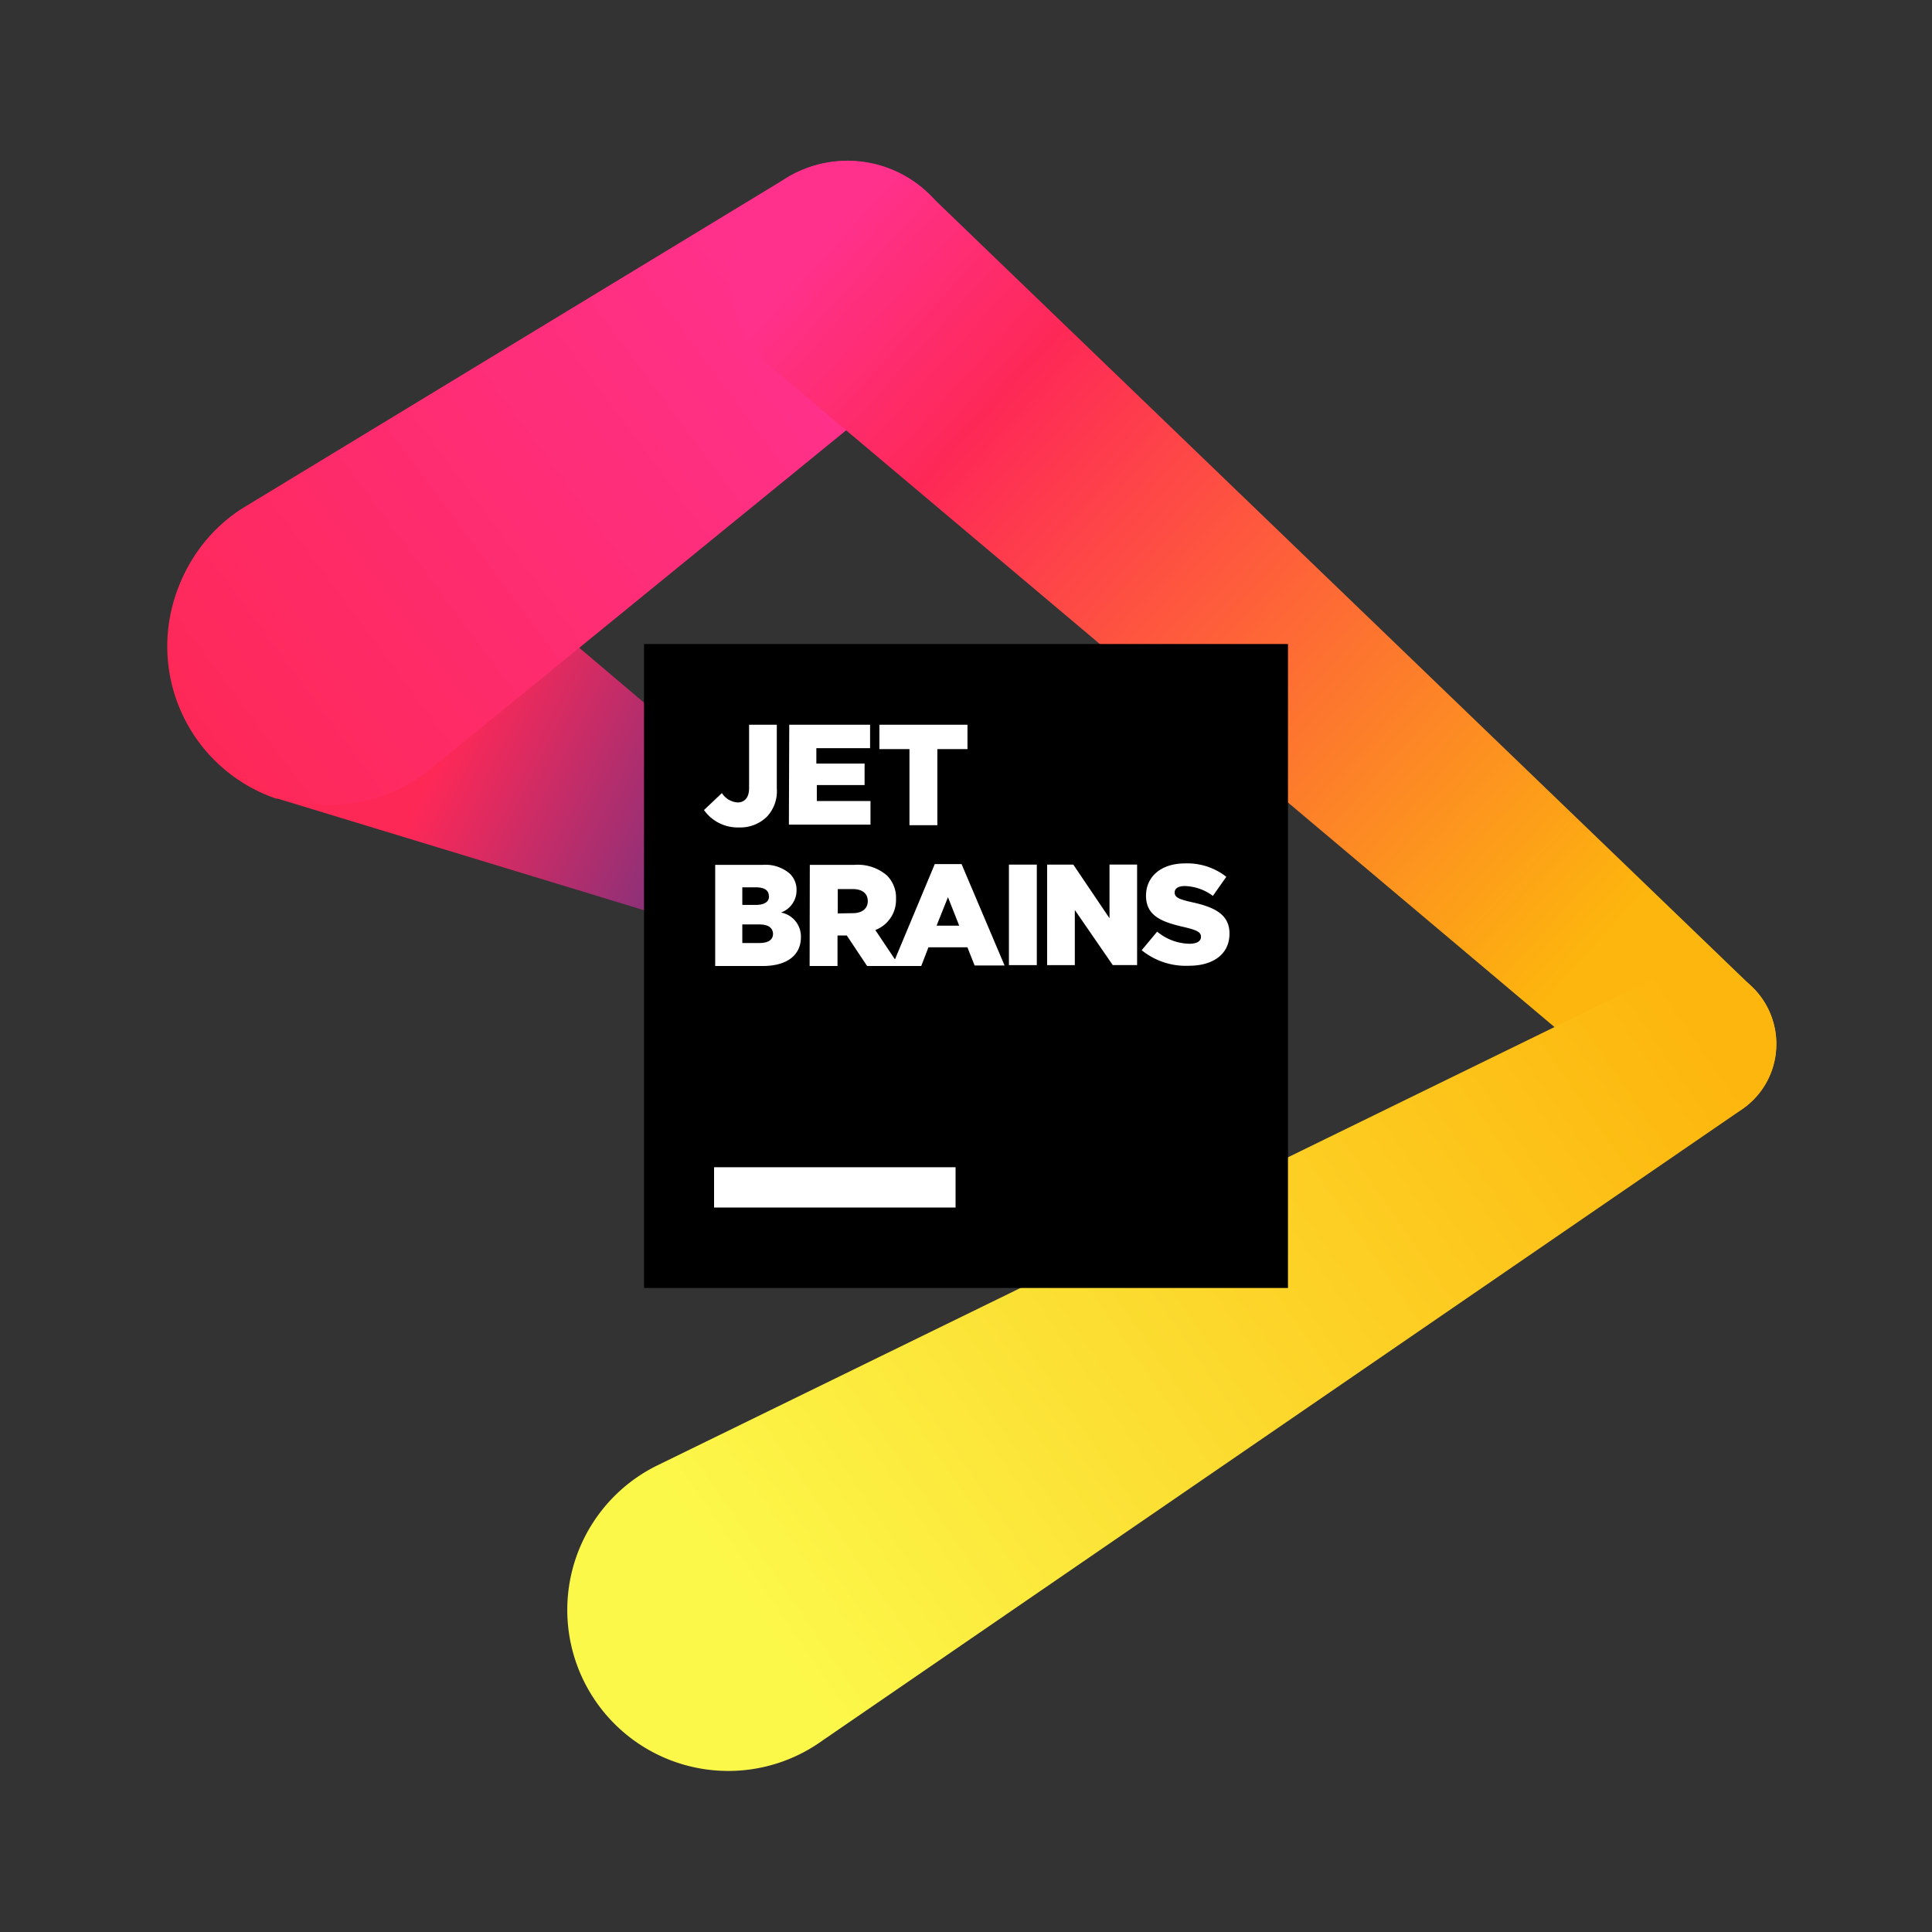 <svg xmlns="http://www.w3.org/2000/svg" viewBox="0 0 128 128">
  <rect x="0" y="0" width="128" height="128" fill="#333333" stroke="none"/>
  <defs>
    <linearGradient id="jetbrains-original-a" gradientUnits="userSpaceOnUse" x1="32.64" y1="61.16" x2="82.77" y2="85.54" gradientTransform="scale(.711)">
      <stop offset=".21" stop-color="#fe2857" />
      <stop offset="1" stop-color="#293896" />
    </linearGradient>
    <linearGradient id="jetbrains-original-b" gradientUnits="userSpaceOnUse" x1="17.38" y1="69.86" x2="82.95" y2="21.23" gradientTransform="scale(.711)">
      <stop offset="0" stop-color="#fe2857" />
      <stop offset=".01" stop-color="#fe2857" />
      <stop offset=".86" stop-color="#ff318c" />
    </linearGradient>
    <linearGradient id="jetbrains-original-c" gradientUnits="userSpaceOnUse" x1="74.17" y1="21.58" x2="160.27" y2="99.76" gradientTransform="scale(.711)">
      <stop offset=".02" stop-color="#ff318c" />
      <stop offset=".21" stop-color="#fe2857" />
      <stop offset=".86" stop-color="#fdb60d" />
    </linearGradient>
    <linearGradient id="jetbrains-original-d" gradientUnits="userSpaceOnUse" x1="155.46" y1="89.8" x2="55.07" y2="158.9" gradientTransform="scale(.711)">
      <stop offset=".01" stop-color="#fdb60d" />
      <stop offset=".86" stop-color="#fcf84a" />
    </linearGradient>
  </defs>
  <path d="M58 59.527l-29.406-24.89a10.67 10.67 0 00-17.485 8.949 10.664 10.664 0 007.196 9.328h.105l.277.086 37.094 11.297c.266.098.551.148.836.152a2.654 2.654 0 001.375-4.914zm0 0" fill="url(#jetbrains-original-a)" />
  <path d="M63.895 18.438A7.747 7.747 0 0051.91 11.91L16 33.714a10.66 10.66 0 00-4.793 9.96A10.67 10.67 0 0028.73 50.78l32.192-26.234.254-.211a7.783 7.783 0 002.719-5.898zm0 0" fill="url(#jetbrains-original-b)" />
  <path d="M116.117 65.422L61.633 12.949a7.763 7.763 0 00-7.692-1.965 7.763 7.763 0 00-5.394 5.825 7.764 7.764 0 002.555 7.52l.097.085 57.887 48.766a5.235 5.235 0 005.578.734 5.243 5.243 0 003.02-4.75 5.281 5.281 0 00-1.567-3.742zm0 0" fill="url(#jetbrains-original-c)" />
  <path d="M117.688 69.184a5.226 5.226 0 00-8.297-4.266l-65.926 32.21a10.668 10.668 0 1011.008 18.2l60.96-41.844a5.21 5.21 0 002.254-4.3zm0 0" fill="url(#jetbrains-original-d)" />
  <path d="M42.668 42.668h42.664v42.664H42.668zm0 0" />
  <path d="M47.309 77.332h16V80h-16zm-.669-23.664l1.188-1.125c.23.363.617.594 1.047.621.453 0 .754-.32.754-.941v-4.207h1.836v4.222a2.452 2.452 0 01-.656 1.871 2.512 2.512 0 01-1.829.711 2.745 2.745 0 01-2.34-1.152zm5.65-5.652h5.355v1.554h-3.56v1.02h3.196v1.422h-3.164v1.058h3.555v1.563h-5.406zm7.964 1.613h-1.992v-1.613h5.836v1.613h-1.996v5.043h-1.848zM47.383 57.3h3.14a2.47 2.47 0 011.813.59c.289.29.445.676.437 1.083a1.556 1.556 0 01-1.03 1.484c.78.145 1.339.836 1.32 1.629 0 1.203-.93 1.914-2.524 1.914h-3.156zm3.554 2.055c0-.367-.3-.566-.84-.566h-.917v1.164h.89c.555 0 .88-.191.88-.574zm-.64 1.891H49.18v1.23h1.152c.57 0 .883-.218.883-.609-.016-.379-.285-.62-.903-.62zm3.355-3.946h2.953c.79-.062 1.57.192 2.168.712.403.414.618.976.59 1.55a2.132 2.132 0 01-1.37 2.055L59.585 64h-2.137l-1.344-2.02h-.617V64H53.64zm2.844 3.2c.621 0 .996-.305.996-.797 0-.531-.39-.8-1-.8h-.988v1.613zm0 0" fill="#fff" />
  <path d="M61.93 57.25h1.777l2.848 6.715H64.57l-.476-1.203h-2.582L61.035 64H59.11zm1.62 4.078l-.745-1.887-.754 1.887zm3.294-4.047h1.847v6.66h-1.847zm2.531 0h1.734l2.399 3.555V57.28h1.828v6.66h-1.613l-2.513-3.65v3.652h-1.836zm6.265 5.672l1.024-1.23a3.45 3.45 0 002.133.804c.508 0 .77-.175.77-.46 0-.294-.215-.434-1.13-.649-1.425-.328-2.511-.711-2.511-2.082 0-1.238.98-2.133 2.582-2.133a4.185 4.185 0 012.738.887l-.89 1.265a3.244 3.244 0 00-1.864-.652c-.449 0-.668.176-.668.426 0 .305.227.441 1.16.648 1.528.332 2.473.832 2.473 2.075 0 1.359-1.074 2.132-2.687 2.132a4.643 4.643 0 01-3.13-1.03zm0 0" fill="#fff" />
</svg>